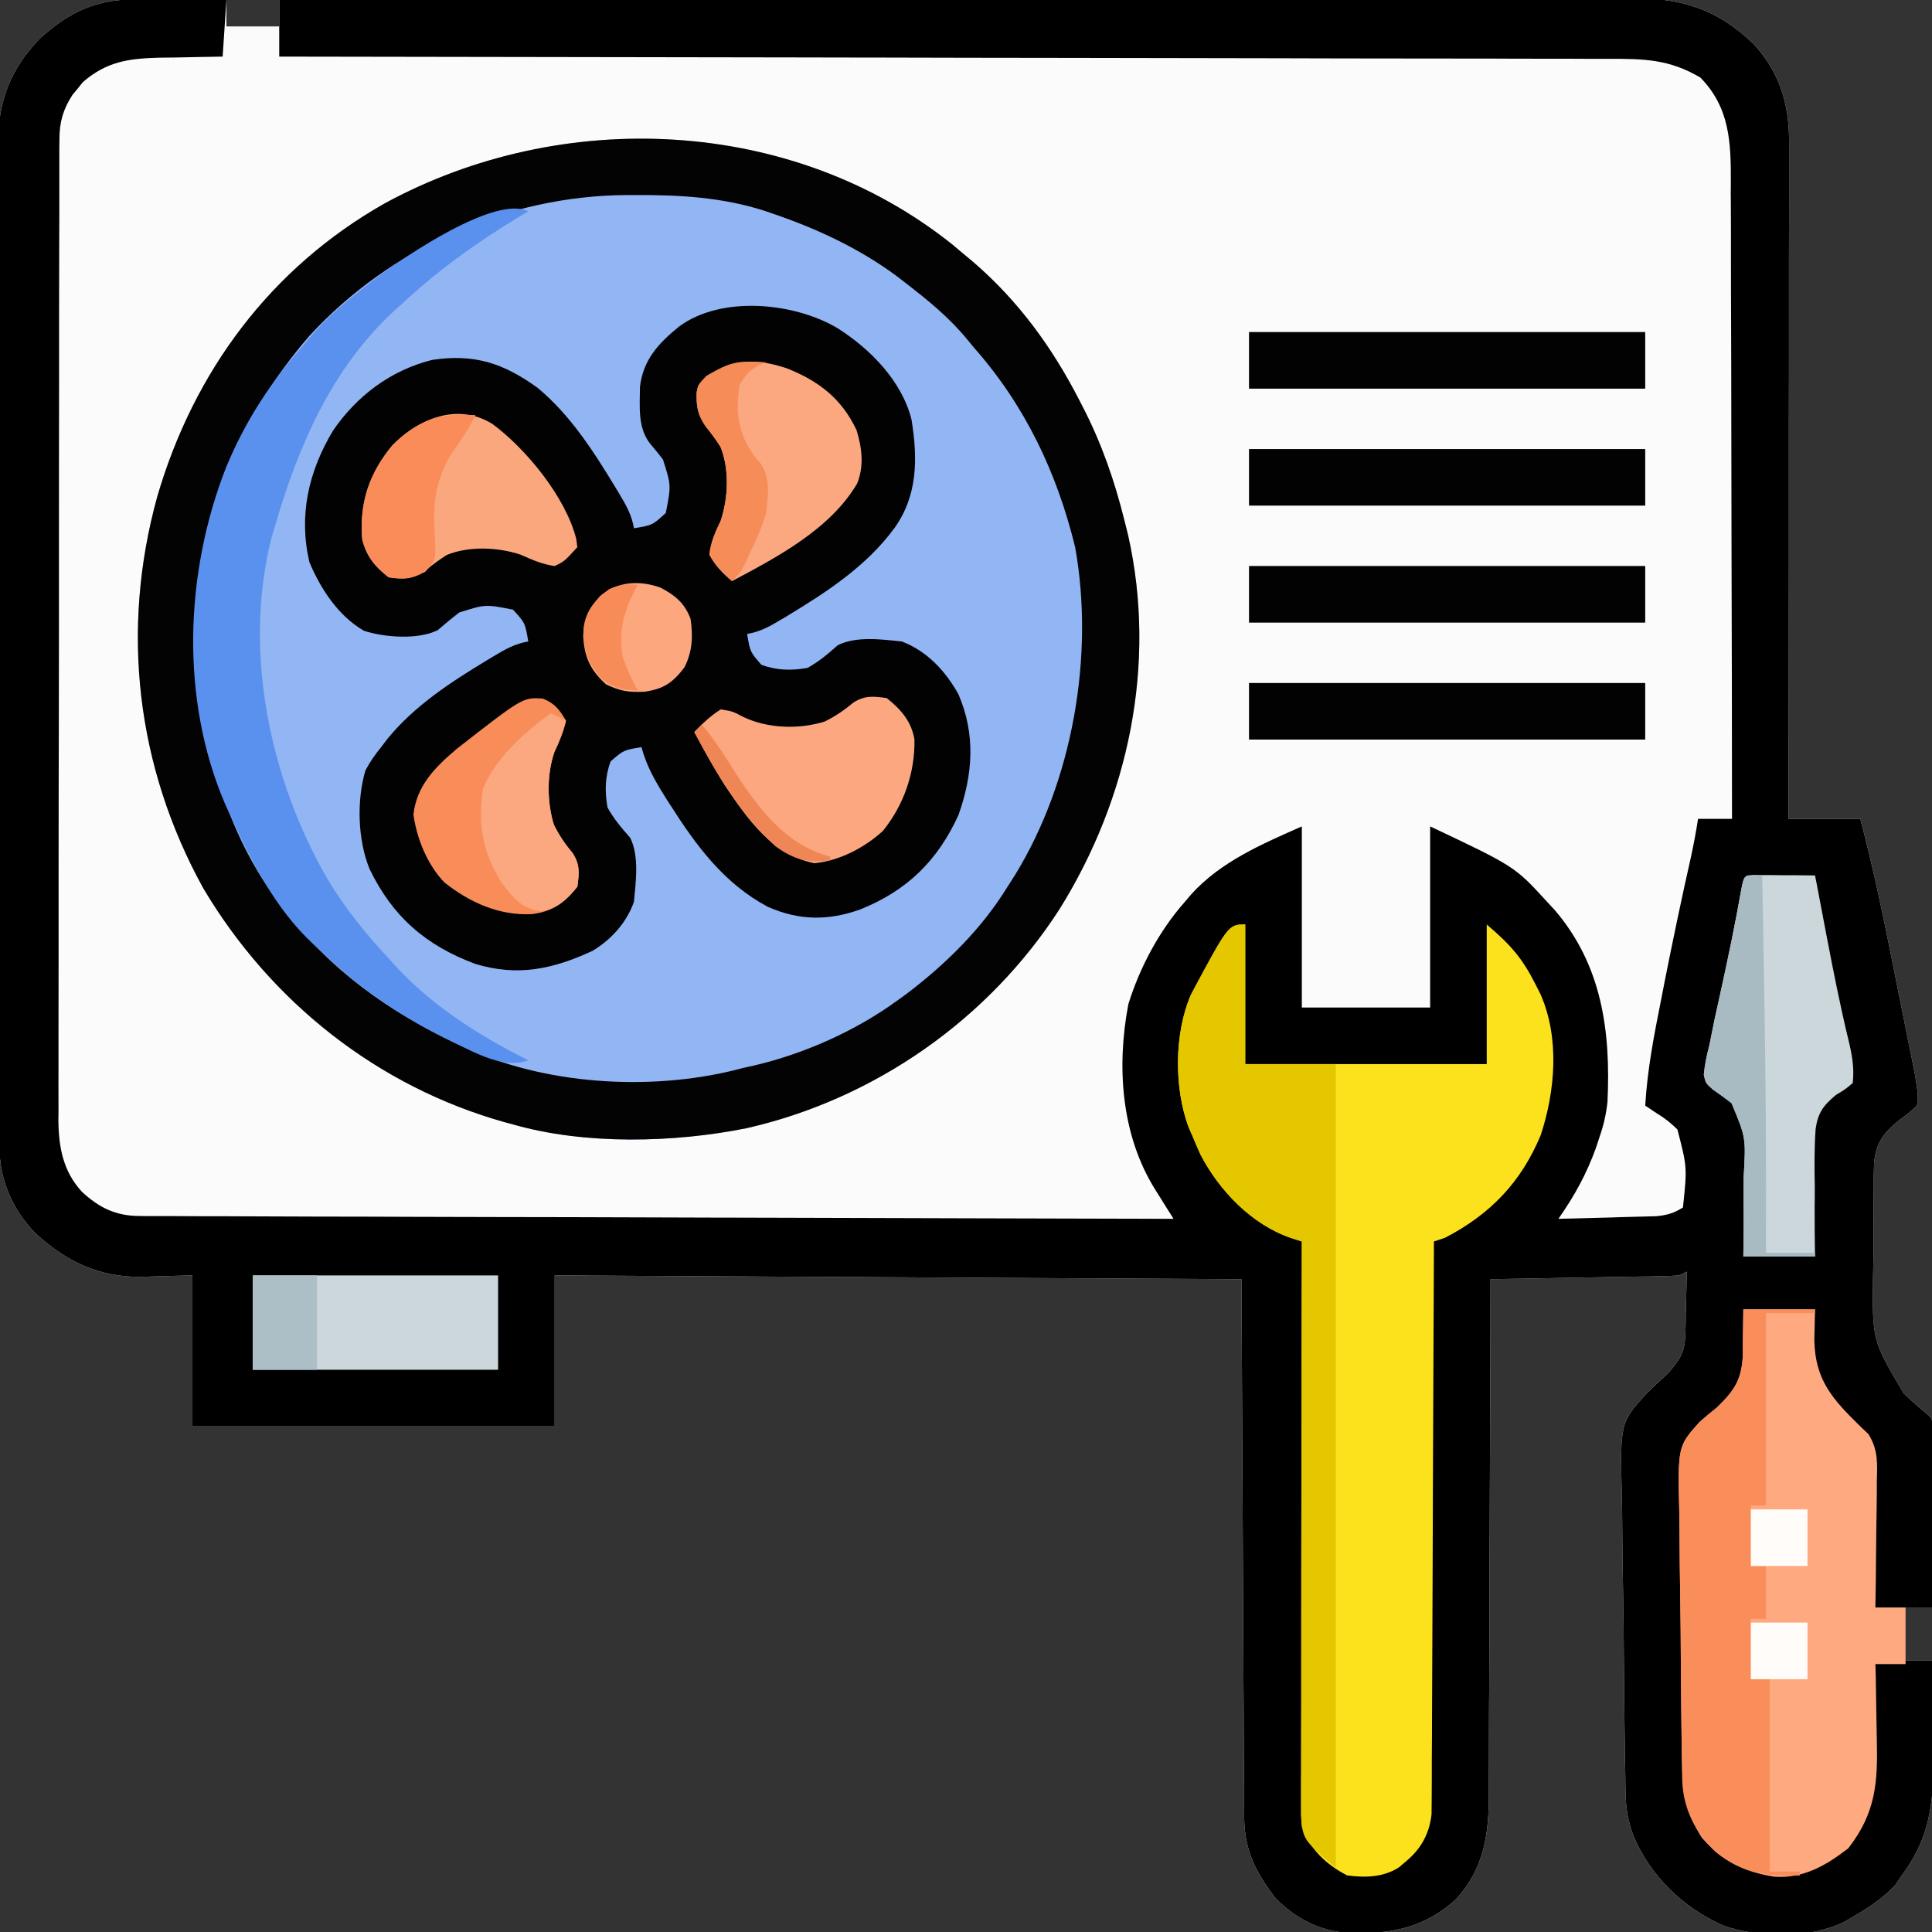 <?xml version="1.0" encoding="UTF-8"?>
<svg xmlns="http://www.w3.org/2000/svg" xmlns:xlink="http://www.w3.org/1999/xlink" width="64px" height="64px" viewBox="0 0 64 64" version="1.1">
  <rect x="0" y="0" width="64" height="64" fill="#333333" stroke="none"/>
  <g id="surface1">
    <path style=" stroke:none;fill-rule:nonzero;fill:rgb(98.431%,98.431%,98.824%);fill-opacity:1;" d="M 4.559 -0.023 C 4.684 -0.023 4.684 -0.023 4.816 -0.023 C 5.082 -0.023 5.352 -0.02 5.617 -0.016 C 5.801 -0.016 5.984 -0.012 6.164 -0.012 C 6.609 -0.008 7.055 -0.004 7.5 0 C 7.5 0.289 7.5 0.578 7.5 0.875 C 8.078 0.875 8.656 0.875 9.25 0.875 C 9.25 0.586 9.25 0.297 9.25 0 C 15.137 -0.012 21.023 -0.02 26.91 -0.027 C 27.605 -0.027 28.301 -0.027 28.996 -0.027 C 29.133 -0.027 29.273 -0.027 29.414 -0.027 C 31.656 -0.031 33.895 -0.035 36.137 -0.039 C 38.434 -0.043 40.73 -0.047 43.031 -0.047 C 44.449 -0.047 45.867 -0.051 47.285 -0.055 C 48.258 -0.055 49.23 -0.059 50.203 -0.059 C 50.766 -0.055 51.328 -0.059 51.887 -0.059 C 52.402 -0.062 52.918 -0.062 53.43 -0.059 C 53.617 -0.059 53.801 -0.062 53.988 -0.062 C 55.672 -0.074 56.863 0.277 58.086 1.453 C 58.953 2.387 59.27 3.449 59.266 4.699 C 59.266 4.84 59.266 4.84 59.266 4.988 C 59.266 5.309 59.266 5.633 59.266 5.953 C 59.266 6.184 59.266 6.414 59.266 6.645 C 59.266 7.27 59.262 7.895 59.262 8.52 C 59.262 9.176 59.262 9.828 59.262 10.48 C 59.262 11.719 59.262 12.957 59.258 14.195 C 59.258 15.605 59.258 17.016 59.258 18.426 C 59.254 21.324 59.254 24.227 59.25 27.125 C 60.035 27.125 60.816 27.125 61.625 27.125 C 62.066 28.797 62.414 30.484 62.75 32.18 C 62.844 32.652 62.941 33.125 63.035 33.598 C 63.098 33.902 63.156 34.203 63.215 34.504 C 63.258 34.715 63.258 34.715 63.305 34.934 C 63.328 35.062 63.355 35.195 63.383 35.328 C 63.406 35.445 63.426 35.559 63.449 35.676 C 63.547 36.312 63.547 36.312 63.5 36.625 C 63.234 36.875 63.234 36.875 62.887 37.125 C 62.371 37.566 62.16 37.836 62.082 38.512 C 62.07 38.801 62.066 39.09 62.07 39.379 C 62.07 39.535 62.066 39.691 62.066 39.848 C 62.062 40.176 62.062 40.504 62.066 40.828 C 62.07 41.324 62.059 41.816 62.047 42.312 C 62.023 44.41 62.023 44.41 63.066 46.16 C 63.328 46.414 63.59 46.645 63.875 46.875 C 64 47 64 47 64.016 47.254 C 64.016 47.418 64.016 47.418 64.016 47.59 C 64.016 47.715 64.016 47.84 64.016 47.969 C 64.012 48.102 64.012 48.238 64.012 48.379 C 64.012 48.52 64.012 48.656 64.012 48.801 C 64.012 49.242 64.008 49.688 64.008 50.133 C 64.008 50.434 64.008 50.734 64.008 51.035 C 64.004 51.773 64.004 52.512 64 53.25 C 63.711 53.25 63.422 53.25 63.125 53.25 C 63.125 53.828 63.125 54.406 63.125 55 C 63.414 55 63.703 55 64 55 C 64.012 55.707 64.02 56.414 64.027 57.121 C 64.031 57.359 64.035 57.602 64.039 57.84 C 64.066 59.5 64.027 60.746 63 62.125 C 62.93 62.227 62.859 62.332 62.789 62.438 C 62.371 62.887 61.906 63.191 61.375 63.5 C 61.285 63.551 61.195 63.605 61.102 63.66 C 59.926 64.234 58.336 64.203 57.109 63.797 C 55.754 63.203 54.645 62.133 54.086 60.754 C 53.938 60.316 53.859 59.926 53.852 59.461 C 53.848 59.355 53.848 59.25 53.844 59.141 C 53.844 59.023 53.84 58.906 53.84 58.789 C 53.836 58.602 53.836 58.602 53.832 58.414 C 53.812 57.277 53.801 56.145 53.793 55.008 C 53.789 54.246 53.781 53.484 53.766 52.723 C 53.75 51.984 53.742 51.246 53.738 50.508 C 53.738 50.227 53.734 49.945 53.727 49.664 C 53.664 47.133 53.664 47.133 54.539 46.168 C 54.77 45.938 55.008 45.719 55.25 45.5 C 55.641 45.051 55.812 44.812 55.828 44.211 C 55.832 44.09 55.836 43.969 55.84 43.844 C 55.84 43.715 55.844 43.59 55.844 43.461 C 55.848 43.332 55.852 43.203 55.855 43.07 C 55.863 42.758 55.871 42.441 55.875 42.125 C 55.793 42.168 55.711 42.207 55.625 42.25 C 55.426 42.266 55.223 42.273 55.023 42.277 C 54.898 42.277 54.773 42.281 54.645 42.285 C 54.441 42.285 54.441 42.285 54.234 42.289 C 54.094 42.293 53.957 42.293 53.812 42.297 C 53.371 42.305 52.926 42.312 52.484 42.32 C 52.184 42.324 51.883 42.332 51.586 42.336 C 50.848 42.352 50.113 42.363 49.375 42.375 C 49.375 42.516 49.375 42.516 49.375 42.664 C 49.371 44.973 49.363 47.285 49.352 49.594 C 49.348 50.715 49.344 51.832 49.34 52.949 C 49.34 53.922 49.336 54.898 49.332 55.871 C 49.328 56.387 49.324 56.902 49.324 57.418 C 49.324 57.906 49.324 58.391 49.32 58.875 C 49.32 59.055 49.32 59.23 49.32 59.41 C 49.324 60.762 49.164 61.914 48.211 62.934 C 47.184 63.859 46.098 64.07 44.75 64.039 C 43.758 63.984 42.945 63.586 42.25 62.875 C 41.602 62.031 41.219 61.285 41.215 60.203 C 41.215 60.047 41.211 59.887 41.211 59.727 C 41.211 59.551 41.211 59.379 41.211 59.207 C 41.207 59.02 41.207 58.832 41.207 58.645 C 41.203 58.148 41.199 57.648 41.199 57.148 C 41.199 56.684 41.195 56.215 41.191 55.746 C 41.184 54.379 41.18 53.008 41.172 51.641 C 41.156 48.582 41.141 45.523 41.125 42.375 C 29.863 42.312 29.863 42.312 18.375 42.25 C 18.375 43.898 18.375 45.551 18.375 47.25 C 14.414 47.25 10.453 47.25 6.375 47.25 C 6.375 45.602 6.375 43.949 6.375 42.25 C 5.527 42.27 5.527 42.27 4.676 42.297 C 3.289 42.312 2.195 41.793 1.18 40.859 C 0.426 40.086 -0.016 39.098 -0.016 38.02 C -0.016 37.898 -0.02 37.777 -0.02 37.652 C -0.02 37.516 -0.02 37.383 -0.02 37.246 C -0.02 37.102 -0.02 36.961 -0.02 36.812 C -0.02 36.336 -0.023 35.855 -0.023 35.379 C -0.023 35.035 -0.023 34.691 -0.023 34.348 C -0.027 33.32 -0.027 32.289 -0.031 31.262 C -0.031 30.773 -0.031 30.289 -0.031 29.805 C -0.035 28.191 -0.035 26.578 -0.035 24.965 C -0.035 24.547 -0.035 24.129 -0.035 23.711 C -0.035 23.605 -0.035 23.5 -0.035 23.395 C -0.039 21.711 -0.043 20.023 -0.047 18.34 C -0.051 16.609 -0.051 14.879 -0.051 13.148 C -0.051 12.18 -0.055 11.207 -0.059 10.238 C -0.059 9.41 -0.059 8.582 -0.059 7.754 C -0.059 7.332 -0.059 6.91 -0.062 6.492 C -0.062 6.031 -0.062 5.574 -0.062 5.117 C -0.062 4.984 -0.062 4.852 -0.066 4.715 C -0.055 3.324 0.355 2.277 1.32 1.277 C 2.301 0.383 3.207 -0.035 4.559 -0.023 Z M 4.559 -0.023 "></path>
    <path style=" stroke:none;fill-rule:nonzero;fill:rgb(0%,0%,0%);fill-opacity:1;" d="M 4.559 -0.023 C 4.684 -0.023 4.684 -0.023 4.816 -0.023 C 5.082 -0.023 5.352 -0.02 5.617 -0.016 C 5.801 -0.016 5.984 -0.012 6.164 -0.012 C 6.609 -0.008 7.055 -0.004 7.5 0 C 7.457 0.617 7.418 1.238 7.375 1.875 C 7.145 1.879 6.91 1.883 6.672 1.887 C 6.363 1.891 6.059 1.898 5.75 1.906 C 5.598 1.906 5.445 1.91 5.289 1.91 C 4.266 1.938 3.543 2.031 2.746 2.719 C 2.664 2.824 2.664 2.824 2.578 2.93 C 2.52 3 2.461 3.07 2.402 3.141 C 2.094 3.613 1.969 4.043 1.969 4.605 C 1.969 4.727 1.965 4.844 1.965 4.969 C 1.965 5.098 1.965 5.23 1.965 5.363 C 1.965 5.504 1.965 5.641 1.965 5.785 C 1.965 6.25 1.965 6.719 1.965 7.188 C 1.965 7.52 1.961 7.855 1.961 8.188 C 1.961 9.004 1.957 9.82 1.957 10.633 C 1.957 11.297 1.957 11.957 1.957 12.621 C 1.953 14.5 1.953 16.379 1.953 18.258 C 1.953 18.359 1.953 18.461 1.953 18.566 C 1.953 18.668 1.953 18.77 1.953 18.871 C 1.953 20.516 1.953 22.16 1.949 23.801 C 1.945 25.488 1.941 27.176 1.941 28.863 C 1.941 29.812 1.941 30.758 1.941 31.707 C 1.938 32.512 1.938 33.32 1.938 34.125 C 1.938 34.535 1.938 34.949 1.938 35.359 C 1.934 35.805 1.938 36.25 1.938 36.699 C 1.938 36.828 1.938 36.957 1.934 37.09 C 1.941 37.992 2.086 38.805 2.719 39.484 C 3.285 40.008 3.84 40.281 4.621 40.281 C 4.746 40.285 4.867 40.285 4.992 40.285 C 5.195 40.285 5.195 40.285 5.398 40.285 C 5.543 40.285 5.684 40.285 5.832 40.285 C 6.312 40.289 6.793 40.289 7.273 40.289 C 7.617 40.289 7.961 40.293 8.305 40.293 C 9.043 40.297 9.785 40.297 10.523 40.301 C 11.594 40.301 12.664 40.305 13.738 40.309 C 15.473 40.312 17.211 40.32 18.949 40.32 C 20.633 40.324 22.32 40.332 24.008 40.336 C 24.113 40.336 24.219 40.336 24.324 40.336 C 24.848 40.336 25.367 40.34 25.891 40.34 C 30.219 40.355 34.547 40.363 38.875 40.375 C 38.805 40.266 38.738 40.156 38.668 40.047 C 38.574 39.898 38.484 39.754 38.395 39.609 C 38.348 39.535 38.305 39.465 38.258 39.391 C 37.137 37.59 36.984 35.324 37.379 33.262 C 37.754 32.051 38.406 30.824 39.25 29.875 C 39.316 29.793 39.387 29.711 39.457 29.629 C 40.449 28.535 41.797 27.965 43.125 27.375 C 43.125 29.355 43.125 31.336 43.125 33.375 C 44.527 33.375 45.93 33.375 47.375 33.375 C 47.375 31.395 47.375 29.414 47.375 27.375 C 50.18 28.703 50.18 28.703 51.25 29.875 C 51.332 29.965 51.418 30.055 51.504 30.148 C 53.074 31.984 53.359 34.172 53.25 36.5 C 53.207 36.895 53.129 37.246 53 37.625 C 52.938 37.816 52.938 37.816 52.871 38.016 C 52.555 38.895 52.156 39.613 51.625 40.375 C 52.133 40.363 52.641 40.352 53.145 40.336 C 53.32 40.332 53.492 40.328 53.664 40.32 C 53.91 40.316 54.16 40.309 54.406 40.301 C 54.633 40.297 54.633 40.297 54.859 40.289 C 55.227 40.254 55.441 40.191 55.75 40 C 55.891 38.668 55.891 38.668 55.566 37.414 C 55.348 37.199 55.141 37.035 54.875 36.875 C 54.75 36.793 54.629 36.711 54.5 36.625 C 54.57 35.426 54.797 34.266 55.031 33.094 C 55.07 32.895 55.109 32.691 55.148 32.492 C 55.418 31.133 55.703 29.773 56.008 28.418 C 56.102 27.988 56.184 27.559 56.25 27.125 C 56.621 27.125 56.992 27.125 57.375 27.125 C 57.375 24.148 57.367 21.172 57.359 18.191 C 57.355 16.812 57.352 15.43 57.352 14.047 C 57.352 12.84 57.348 11.637 57.344 10.43 C 57.34 9.793 57.34 9.156 57.34 8.516 C 57.34 7.914 57.34 7.316 57.336 6.715 C 57.332 6.492 57.332 6.273 57.336 6.055 C 57.34 4.727 57.309 3.574 56.328 2.57 C 55.301 1.961 54.461 1.945 53.277 1.949 C 53.09 1.949 52.898 1.949 52.707 1.949 C 52.188 1.945 51.668 1.945 51.145 1.945 C 50.582 1.945 50.02 1.945 49.457 1.941 C 48.484 1.938 47.512 1.938 46.535 1.938 C 45.129 1.938 43.719 1.934 42.312 1.93 C 40.027 1.926 37.742 1.922 35.461 1.918 C 33.238 1.914 31.02 1.914 28.801 1.906 C 28.664 1.906 28.527 1.906 28.387 1.906 C 27.699 1.906 27.016 1.902 26.328 1.902 C 20.637 1.891 14.941 1.883 9.25 1.875 C 9.25 1.258 9.25 0.637 9.25 0 C 15.137 -0.012 21.023 -0.02 26.91 -0.027 C 27.605 -0.027 28.301 -0.027 28.996 -0.027 C 29.133 -0.027 29.273 -0.027 29.414 -0.027 C 31.656 -0.031 33.895 -0.035 36.137 -0.039 C 38.434 -0.043 40.73 -0.047 43.031 -0.047 C 44.449 -0.047 45.867 -0.051 47.285 -0.055 C 48.258 -0.055 49.23 -0.059 50.203 -0.059 C 50.766 -0.055 51.328 -0.059 51.887 -0.059 C 52.402 -0.062 52.918 -0.062 53.43 -0.059 C 53.617 -0.059 53.801 -0.062 53.988 -0.062 C 55.672 -0.074 56.863 0.277 58.086 1.453 C 58.953 2.387 59.27 3.449 59.266 4.699 C 59.266 4.84 59.266 4.84 59.266 4.988 C 59.266 5.309 59.266 5.633 59.266 5.953 C 59.266 6.184 59.266 6.414 59.266 6.645 C 59.266 7.27 59.262 7.895 59.262 8.52 C 59.262 9.176 59.262 9.828 59.262 10.48 C 59.262 11.719 59.262 12.957 59.258 14.195 C 59.258 15.605 59.258 17.016 59.258 18.426 C 59.254 21.324 59.254 24.227 59.25 27.125 C 60.035 27.125 60.816 27.125 61.625 27.125 C 62.066 28.797 62.414 30.484 62.75 32.18 C 62.844 32.652 62.941 33.125 63.035 33.598 C 63.098 33.902 63.156 34.203 63.215 34.504 C 63.258 34.715 63.258 34.715 63.305 34.934 C 63.328 35.062 63.355 35.195 63.383 35.328 C 63.406 35.445 63.426 35.559 63.449 35.676 C 63.547 36.312 63.547 36.312 63.5 36.625 C 63.234 36.875 63.234 36.875 62.887 37.125 C 62.371 37.566 62.16 37.836 62.082 38.512 C 62.07 38.801 62.066 39.09 62.07 39.379 C 62.07 39.535 62.066 39.691 62.066 39.848 C 62.062 40.176 62.062 40.504 62.066 40.828 C 62.07 41.324 62.059 41.816 62.047 42.312 C 62.023 44.41 62.023 44.41 63.066 46.16 C 63.328 46.414 63.59 46.645 63.875 46.875 C 64 47 64 47 64.016 47.254 C 64.016 47.418 64.016 47.418 64.016 47.59 C 64.016 47.715 64.016 47.84 64.016 47.969 C 64.012 48.102 64.012 48.238 64.012 48.379 C 64.012 48.52 64.012 48.656 64.012 48.801 C 64.012 49.242 64.008 49.688 64.008 50.133 C 64.008 50.434 64.008 50.734 64.008 51.035 C 64.004 51.773 64.004 52.512 64 53.25 C 63.711 53.25 63.422 53.25 63.125 53.25 C 63.125 53.828 63.125 54.406 63.125 55 C 63.414 55 63.703 55 64 55 C 64.012 55.707 64.02 56.414 64.027 57.121 C 64.031 57.359 64.035 57.602 64.039 57.84 C 64.066 59.5 64.027 60.746 63 62.125 C 62.93 62.227 62.859 62.332 62.789 62.438 C 62.371 62.887 61.906 63.191 61.375 63.5 C 61.285 63.551 61.195 63.605 61.102 63.66 C 59.926 64.234 58.336 64.203 57.109 63.797 C 55.754 63.203 54.645 62.133 54.086 60.754 C 53.938 60.316 53.859 59.926 53.852 59.461 C 53.848 59.355 53.848 59.25 53.844 59.141 C 53.844 59.023 53.84 58.906 53.84 58.789 C 53.836 58.602 53.836 58.602 53.832 58.414 C 53.812 57.277 53.801 56.145 53.793 55.008 C 53.789 54.246 53.781 53.484 53.766 52.723 C 53.75 51.984 53.742 51.246 53.738 50.508 C 53.738 50.227 53.734 49.945 53.727 49.664 C 53.664 47.133 53.664 47.133 54.539 46.168 C 54.77 45.938 55.008 45.719 55.25 45.5 C 55.641 45.051 55.812 44.812 55.828 44.211 C 55.832 44.09 55.836 43.969 55.84 43.844 C 55.84 43.715 55.844 43.59 55.844 43.461 C 55.848 43.332 55.852 43.203 55.855 43.07 C 55.863 42.758 55.871 42.441 55.875 42.125 C 55.793 42.168 55.711 42.207 55.625 42.25 C 55.426 42.266 55.223 42.273 55.023 42.277 C 54.898 42.277 54.773 42.281 54.645 42.285 C 54.441 42.285 54.441 42.285 54.234 42.289 C 54.094 42.293 53.957 42.293 53.812 42.297 C 53.371 42.305 52.926 42.312 52.484 42.32 C 52.184 42.324 51.883 42.332 51.586 42.336 C 50.848 42.352 50.113 42.363 49.375 42.375 C 49.375 42.516 49.375 42.516 49.375 42.664 C 49.371 44.973 49.363 47.285 49.352 49.594 C 49.348 50.715 49.344 51.832 49.34 52.949 C 49.34 53.922 49.336 54.898 49.332 55.871 C 49.328 56.387 49.324 56.902 49.324 57.418 C 49.324 57.906 49.324 58.391 49.32 58.875 C 49.32 59.055 49.32 59.23 49.32 59.41 C 49.324 60.762 49.164 61.914 48.211 62.934 C 47.184 63.859 46.098 64.07 44.75 64.039 C 43.758 63.984 42.945 63.586 42.25 62.875 C 41.602 62.031 41.219 61.285 41.215 60.203 C 41.215 60.047 41.211 59.887 41.211 59.727 C 41.211 59.551 41.211 59.379 41.211 59.207 C 41.207 59.02 41.207 58.832 41.207 58.645 C 41.203 58.148 41.199 57.648 41.199 57.148 C 41.199 56.684 41.195 56.215 41.191 55.746 C 41.184 54.379 41.18 53.008 41.172 51.641 C 41.156 48.582 41.141 45.523 41.125 42.375 C 29.863 42.312 29.863 42.312 18.375 42.25 C 18.375 43.898 18.375 45.551 18.375 47.25 C 14.414 47.25 10.453 47.25 6.375 47.25 C 6.375 45.602 6.375 43.949 6.375 42.25 C 5.527 42.27 5.527 42.27 4.676 42.297 C 3.289 42.312 2.195 41.793 1.18 40.859 C 0.426 40.086 -0.016 39.098 -0.016 38.02 C -0.016 37.898 -0.02 37.777 -0.02 37.652 C -0.02 37.516 -0.02 37.383 -0.02 37.246 C -0.02 37.102 -0.02 36.961 -0.02 36.812 C -0.02 36.336 -0.023 35.855 -0.023 35.379 C -0.023 35.035 -0.023 34.691 -0.023 34.348 C -0.027 33.32 -0.027 32.289 -0.031 31.262 C -0.031 30.773 -0.031 30.289 -0.031 29.805 C -0.035 28.191 -0.035 26.578 -0.035 24.965 C -0.035 24.547 -0.035 24.129 -0.035 23.711 C -0.035 23.605 -0.035 23.5 -0.035 23.395 C -0.039 21.711 -0.043 20.023 -0.047 18.34 C -0.051 16.609 -0.051 14.879 -0.051 13.148 C -0.051 12.18 -0.055 11.207 -0.059 10.238 C -0.059 9.41 -0.059 8.582 -0.059 7.754 C -0.059 7.332 -0.059 6.91 -0.062 6.492 C -0.062 6.031 -0.062 5.574 -0.062 5.117 C -0.062 4.984 -0.062 4.852 -0.066 4.715 C -0.055 3.324 0.355 2.277 1.32 1.277 C 2.301 0.383 3.207 -0.035 4.559 -0.023 Z M 4.559 -0.023 "></path>
    <path style=" stroke:none;fill-rule:nonzero;fill:rgb(57.255%,70.98%,95.686%);fill-opacity:1;" d="M 31.531 8.086 C 31.645 8.18 31.758 8.277 31.875 8.375 C 32 8.48 32.125 8.582 32.25 8.688 C 33.738 9.973 34.855 11.508 35.75 13.25 C 35.789 13.324 35.828 13.398 35.867 13.477 C 36.492 14.688 36.922 15.926 37.25 17.25 C 37.309 17.488 37.309 17.488 37.371 17.734 C 38.328 21.996 37.387 26.441 35.105 30.105 C 32.754 33.762 28.984 36.402 24.742 37.371 C 22.32 37.859 19.379 37.93 17 37.25 C 16.914 37.227 16.828 37.203 16.738 37.18 C 12.504 35.996 8.965 33.184 6.73 29.418 C 4.52 25.402 3.984 20.879 5.211 16.445 C 6.422 12.305 8.965 8.875 12.75 6.734 C 18.613 3.547 26.223 3.855 31.531 8.086 Z M 31.531 8.086 "></path>
    <path style=" stroke:none;fill-rule:nonzero;fill:rgb(0.784%,0.784%,1.176%);fill-opacity:1;" d="M 27.75 10.875 C 28.832 11.562 29.875 12.621 30.195 13.898 C 30.402 15.184 30.406 16.41 29.625 17.5 C 28.703 18.746 27.434 19.582 26.125 20.375 C 26.008 20.449 26.008 20.449 25.883 20.52 C 25.516 20.742 25.18 20.93 24.75 21 C 24.848 21.594 24.848 21.594 25.223 22.023 C 25.734 22.211 26.219 22.219 26.75 22.125 C 27.125 21.918 27.43 21.66 27.75 21.375 C 28.363 21.066 29.203 21.18 29.875 21.25 C 30.707 21.566 31.324 22.23 31.75 23 C 32.324 24.328 32.23 25.652 31.75 27 C 31.059 28.516 30.043 29.504 28.5 30.125 C 27.43 30.508 26.469 30.496 25.434 30.039 C 23.984 29.266 23.066 28.02 22.203 26.664 C 22.137 26.562 22.07 26.461 22.004 26.352 C 21.68 25.832 21.41 25.352 21.25 24.75 C 20.656 24.848 20.656 24.848 20.227 25.223 C 20.039 25.734 20.031 26.219 20.125 26.75 C 20.332 27.125 20.59 27.43 20.875 27.75 C 21.18 28.359 21.062 29.207 21 29.875 C 20.758 30.562 20.25 31.125 19.625 31.5 C 18.324 32.102 17.152 32.359 15.742 31.93 C 14.098 31.316 13 30.359 12.242 28.785 C 11.852 27.832 11.809 26.52 12.105 25.523 C 12.254 25.238 12.422 25 12.625 24.75 C 12.695 24.66 12.766 24.566 12.836 24.473 C 13.738 23.371 14.922 22.605 16.125 21.875 C 16.203 21.828 16.285 21.777 16.367 21.73 C 16.734 21.508 17.07 21.32 17.5 21.25 C 17.395 20.633 17.395 20.633 16.992 20.195 C 16.078 20.016 16.078 20.016 15.215 20.289 C 14.969 20.477 14.734 20.672 14.5 20.875 C 13.855 21.199 12.734 21.117 12.055 20.895 C 11.203 20.398 10.629 19.52 10.25 18.625 C 9.887 17.074 10.219 15.621 11.031 14.266 C 11.82 13.113 12.941 12.266 14.316 11.922 C 15.711 11.715 16.664 12.023 17.805 12.844 C 18.891 13.746 19.648 14.93 20.375 16.125 C 20.422 16.203 20.473 16.285 20.52 16.367 C 20.742 16.734 20.93 17.07 21 17.5 C 21.617 17.395 21.617 17.395 22.055 16.992 C 22.234 16.078 22.234 16.078 21.961 15.219 C 21.828 15.047 21.691 14.879 21.551 14.715 C 21.117 14.184 21.195 13.477 21.199 12.824 C 21.301 11.922 21.809 11.375 22.492 10.82 C 23.898 9.773 26.328 10.023 27.75 10.875 Z M 27.75 10.875 "></path>
    <path style=" stroke:none;fill-rule:nonzero;fill:rgb(1.176%,1.176%,1.569%);fill-opacity:1;" d="M 31.531 8.086 C 31.645 8.18 31.758 8.277 31.875 8.375 C 32 8.48 32.125 8.582 32.25 8.688 C 33.738 9.973 34.855 11.508 35.75 13.25 C 35.789 13.324 35.828 13.398 35.867 13.477 C 36.492 14.688 36.922 15.926 37.25 17.25 C 37.309 17.488 37.309 17.488 37.371 17.734 C 38.328 21.996 37.387 26.441 35.105 30.105 C 32.754 33.762 28.984 36.402 24.742 37.371 C 22.32 37.859 19.379 37.93 17 37.25 C 16.914 37.227 16.828 37.203 16.738 37.18 C 12.504 35.996 8.965 33.184 6.73 29.418 C 4.52 25.402 3.984 20.879 5.211 16.445 C 6.422 12.305 8.965 8.875 12.75 6.734 C 18.613 3.547 26.223 3.855 31.531 8.086 Z M 10.25 11.125 C 7.832 13.938 6.445 17.219 6.469 20.945 C 6.469 21.102 6.469 21.258 6.465 21.418 C 6.469 22.312 6.535 23.133 6.75 24 C 6.781 24.156 6.816 24.312 6.848 24.477 C 7.281 26.352 7.977 28.188 9.125 29.75 C 9.234 29.902 9.234 29.902 9.348 30.059 C 10.945 32.145 12.883 33.531 15.25 34.625 C 15.359 34.676 15.465 34.727 15.574 34.781 C 18.289 35.98 21.793 36.145 24.625 35.375 C 24.734 35.352 24.848 35.328 24.961 35.301 C 26.641 34.91 28.359 34.145 29.75 33.125 C 29.852 33.051 29.953 32.977 30.059 32.902 C 31.352 31.914 32.52 30.766 33.375 29.375 C 33.457 29.246 33.539 29.117 33.625 28.984 C 35.535 25.875 36.258 21.715 35.617 18.133 C 35.012 15.648 33.949 13.418 32.25 11.5 C 32.18 11.41 32.105 11.324 32.031 11.234 C 31.438 10.512 30.738 9.945 30 9.375 C 29.902 9.301 29.805 9.223 29.703 9.145 C 28.461 8.227 27.059 7.574 25.602 7.078 C 25.516 7.047 25.43 7.02 25.34 6.988 C 23.93 6.531 22.488 6.453 21.016 6.461 C 20.934 6.461 20.852 6.461 20.766 6.461 C 16.809 6.484 12.949 8.195 10.25 11.125 Z M 10.25 11.125 "></path>
    <path style=" stroke:none;fill-rule:nonzero;fill:rgb(98.824%,88.627%,10.98%);fill-opacity:1;" d="M 41.25 30.625 C 41.25 32.152 41.25 33.676 41.25 35.25 C 43.891 35.25 46.531 35.25 49.25 35.25 C 49.25 33.723 49.25 32.199 49.25 30.625 C 50.051 31.309 50.422 31.73 50.875 32.625 C 50.926 32.727 50.98 32.828 51.031 32.934 C 51.668 34.383 51.523 36.129 51.039 37.602 C 50.387 39.168 49.367 40.223 47.875 41 C 47.688 41.062 47.688 41.062 47.5 41.125 C 47.5 41.223 47.5 41.324 47.5 41.426 C 47.492 43.84 47.48 46.25 47.469 48.664 C 47.465 49.832 47.461 51 47.457 52.164 C 47.453 53.184 47.449 54.199 47.445 55.219 C 47.441 55.754 47.438 56.293 47.438 56.832 C 47.438 57.34 47.434 57.848 47.43 58.355 C 47.43 58.539 47.43 58.727 47.43 58.91 C 47.43 59.164 47.426 59.422 47.426 59.676 C 47.426 59.816 47.422 59.957 47.422 60.105 C 47.344 60.758 47.074 61.246 46.57 61.664 C 46.5 61.727 46.426 61.785 46.352 61.852 C 45.844 62.188 45.219 62.207 44.625 62.125 C 43.938 61.773 43.371 61.242 43.125 60.5 C 43.113 60.238 43.109 59.98 43.109 59.719 C 43.109 59.555 43.109 59.391 43.109 59.223 C 43.109 59.043 43.109 58.859 43.109 58.68 C 43.109 58.488 43.109 58.297 43.109 58.105 C 43.109 57.586 43.113 57.07 43.113 56.551 C 43.113 56.008 43.113 55.465 43.113 54.922 C 43.113 53.898 43.113 52.871 43.117 51.844 C 43.117 50.676 43.117 49.508 43.117 48.336 C 43.121 45.934 43.121 43.527 43.125 41.125 C 43.008 41.086 42.891 41.051 42.77 41.012 C 41.465 40.562 40.406 39.461 39.773 38.258 C 39.68 38.047 39.586 37.836 39.5 37.625 C 39.461 37.535 39.422 37.445 39.379 37.352 C 38.887 36.039 38.895 34.223 39.457 32.938 C 40.695 30.625 40.695 30.625 41.25 30.625 Z M 41.25 30.625 "></path>
    <path style=" stroke:none;fill-rule:nonzero;fill:rgb(99.608%,66.275%,50.196%);fill-opacity:1;" d="M 57.75 43.375 C 58.535 43.375 59.316 43.375 60.125 43.375 C 60.117 43.711 60.109 44.051 60.102 44.398 C 60.129 45.727 60.715 46.359 61.625 47.25 C 61.715 47.336 61.801 47.418 61.895 47.508 C 62.227 48.039 62.188 48.496 62.172 49.113 C 62.172 49.23 62.172 49.348 62.172 49.469 C 62.168 49.848 62.164 50.223 62.156 50.602 C 62.152 50.859 62.152 51.113 62.148 51.371 C 62.145 51.996 62.137 52.625 62.125 53.25 C 62.453 53.25 62.785 53.25 63.125 53.25 C 63.125 53.867 63.125 54.488 63.125 55.125 C 62.797 55.125 62.465 55.125 62.125 55.125 C 62.129 55.254 62.133 55.383 62.137 55.52 C 62.145 56.004 62.152 56.492 62.16 56.98 C 62.164 57.188 62.168 57.398 62.172 57.609 C 62.207 59.047 62.141 60.051 61.227 61.227 C 60.488 61.801 59.734 62.234 58.777 62.168 C 57.777 62.012 57.051 61.645 56.375 60.875 C 55.867 60.074 55.73 59.352 55.719 58.41 C 55.715 58.297 55.715 58.188 55.711 58.074 C 55.695 57.043 55.688 56.016 55.68 54.988 C 55.676 54.297 55.672 53.605 55.66 52.914 C 55.648 52.246 55.641 51.578 55.637 50.91 C 55.637 50.656 55.633 50.402 55.629 50.148 C 55.578 47.914 55.578 47.914 56.293 47.113 C 56.48 46.945 56.676 46.781 56.875 46.625 C 57.461 46.059 57.707 45.688 57.734 44.859 C 57.734 44.742 57.734 44.629 57.734 44.508 C 57.738 44.133 57.746 43.762 57.75 43.375 Z M 57.75 43.375 "></path>
    <path style=" stroke:none;fill-rule:nonzero;fill:rgb(35.294%,56.471%,93.333%);fill-opacity:1;" d="M 17.5 7 C 17.398 7.062 17.297 7.121 17.191 7.184 C 15.77 8.047 14.465 8.98 13.25 10.125 C 13.176 10.191 13.102 10.258 13.027 10.324 C 10.992 12.215 9.887 14.766 9.125 17.375 C 9.059 17.602 9.059 17.602 8.988 17.832 C 8.047 21.598 8.938 25.812 10.852 29.125 C 11.43 30.086 12.113 30.93 12.875 31.75 C 13.023 31.914 13.023 31.914 13.18 32.086 C 14.418 33.391 15.898 34.32 17.5 35.125 C 16.668 35.418 15.758 34.875 15.004 34.523 C 13.34 33.723 11.953 32.781 10.625 31.5 C 10.5 31.387 10.5 31.387 10.375 31.273 C 9.117 30.105 8.332 28.539 7.625 27 C 7.574 26.891 7.523 26.777 7.469 26.664 C 5.957 23.16 6.121 18.961 7.496 15.465 C 8.113 13.98 8.934 12.703 10 11.5 C 10.07 11.41 10.145 11.324 10.219 11.234 C 10.812 10.512 11.512 9.945 12.25 9.375 C 12.348 9.301 12.445 9.223 12.547 9.145 C 13.422 8.496 16.41 6.453 17.5 7 Z M 17.5 7 "></path>
    <path style=" stroke:none;fill-rule:nonzero;fill:rgb(89.804%,78.039%,0%);fill-opacity:1;" d="M 41.25 30.625 C 41.25 32.152 41.25 33.676 41.25 35.25 C 42.238 35.25 43.23 35.25 44.25 35.25 C 44.25 44.035 44.25 52.824 44.25 61.875 C 43.16 60.941 43.16 60.941 43.094 60.121 C 43.094 59.906 43.094 59.906 43.094 59.688 C 43.094 59.527 43.094 59.363 43.094 59.191 C 43.094 59.012 43.094 58.832 43.098 58.652 C 43.098 58.461 43.098 58.27 43.098 58.078 C 43.098 57.559 43.098 57.043 43.102 56.523 C 43.102 55.984 43.102 55.441 43.102 54.898 C 43.102 53.875 43.105 52.852 43.105 51.824 C 43.109 50.66 43.109 49.492 43.113 48.324 C 43.113 45.926 43.121 43.523 43.125 41.125 C 43.008 41.086 42.891 41.051 42.77 41.012 C 41.465 40.562 40.406 39.461 39.773 38.258 C 39.68 38.047 39.586 37.836 39.5 37.625 C 39.461 37.535 39.422 37.445 39.379 37.352 C 38.887 36.039 38.895 34.223 39.457 32.938 C 40.695 30.625 40.695 30.625 41.25 30.625 Z M 41.25 30.625 "></path>
    <path style=" stroke:none;fill-rule:nonzero;fill:rgb(98.039%,55.686%,35.294%);fill-opacity:1;" d="M 57.75 43.375 C 58.535 43.375 59.316 43.375 60.125 43.375 C 60.125 43.418 60.125 43.457 60.125 43.5 C 59.59 43.5 59.051 43.5 58.5 43.5 C 58.5 45.605 58.5 47.707 58.5 49.875 C 58.336 49.875 58.172 49.875 58 49.875 C 58 50.535 58 51.195 58 51.875 C 58.164 51.875 58.328 51.875 58.5 51.875 C 58.5 52.453 58.5 53.031 58.5 53.625 C 58.336 53.625 58.172 53.625 58 53.625 C 58 54.285 58 54.945 58 55.625 C 58.207 55.625 58.414 55.625 58.625 55.625 C 58.625 57.73 58.625 59.832 58.625 62 C 58.953 62 59.285 62 59.625 62 C 59.625 62.043 59.625 62.082 59.625 62.125 C 58.539 62.176 57.699 62.051 56.836 61.352 C 56.172 60.727 55.77 59.938 55.727 59.023 C 55.723 58.816 55.719 58.613 55.719 58.41 C 55.715 58.297 55.715 58.188 55.711 58.074 C 55.695 57.043 55.688 56.016 55.68 54.988 C 55.676 54.297 55.672 53.605 55.66 52.914 C 55.648 52.246 55.641 51.578 55.637 50.91 C 55.637 50.656 55.633 50.402 55.629 50.148 C 55.578 47.914 55.578 47.914 56.293 47.113 C 56.48 46.945 56.676 46.781 56.875 46.625 C 57.461 46.059 57.707 45.688 57.734 44.859 C 57.734 44.742 57.734 44.629 57.734 44.508 C 57.738 44.133 57.746 43.762 57.75 43.375 Z M 57.75 43.375 "></path>
    <path style=" stroke:none;fill-rule:nonzero;fill:rgb(79.608%,84.314%,85.882%);fill-opacity:1;" d="M 58.098 28.984 C 58.188 28.988 58.281 28.988 58.379 28.988 C 58.48 28.988 58.582 28.988 58.688 28.988 C 58.793 28.988 58.898 28.992 59.008 28.992 C 59.113 28.992 59.223 28.992 59.332 28.992 C 59.598 28.996 59.859 28.996 60.125 29 C 60.145 29.105 60.164 29.211 60.188 29.32 C 60.281 29.812 60.375 30.305 60.469 30.797 C 60.484 30.887 60.504 30.973 60.52 31.066 C 60.738 32.199 60.961 33.332 61.234 34.457 C 61.352 34.941 61.43 35.375 61.375 35.875 C 61.133 36.082 61.133 36.082 60.82 36.27 C 60.402 36.617 60.219 36.867 60.145 37.398 C 60.098 38.039 60.105 38.676 60.117 39.312 C 60.117 39.535 60.117 39.762 60.113 39.984 C 60.109 40.531 60.117 41.078 60.125 41.625 C 59.34 41.625 58.559 41.625 57.75 41.625 C 57.754 41.293 57.758 40.961 57.762 40.621 C 57.762 40.297 57.762 39.973 57.758 39.652 C 57.758 39.426 57.758 39.203 57.762 38.98 C 57.836 37.684 57.836 37.684 57.359 36.543 C 57.156 36.387 56.949 36.234 56.738 36.09 C 56.5 35.875 56.5 35.875 56.441 35.602 C 56.473 35.262 56.539 34.953 56.625 34.625 C 56.68 34.352 56.734 34.082 56.789 33.809 C 56.852 33.512 56.918 33.219 56.984 32.922 C 57.238 31.77 57.48 30.617 57.684 29.453 C 57.773 29.008 57.773 29.008 58.098 28.984 Z M 58.098 28.984 "></path>
    <path style=" stroke:none;fill-rule:nonzero;fill:rgb(98.431%,65.49%,49.412%);fill-opacity:1;" d="M 16.305 14.039 C 17.426 14.863 18.746 16.477 19.09 17.859 C 19.105 17.992 19.105 17.992 19.125 18.125 C 18.699 18.594 18.699 18.594 18.375 18.75 C 17.969 18.695 17.621 18.543 17.25 18.375 C 16.5 18.125 15.539 18.082 14.801 18.383 C 14.562 18.535 14.344 18.695 14.125 18.875 C 13.656 19.188 13.43 19.191 12.875 19.125 C 12.418 18.77 12.145 18.434 12 17.875 C 11.898 16.668 12.227 15.676 13.004 14.746 C 13.887 13.859 15.152 13.336 16.305 14.039 Z M 16.305 14.039 "></path>
    <path style=" stroke:none;fill-rule:nonzero;fill:rgb(98.431%,65.49%,49.804%);fill-opacity:1;" d="M 26.07 12.203 C 27.129 12.625 27.883 13.207 28.375 14.25 C 28.555 14.852 28.629 15.426 28.395 16.016 C 27.508 17.527 25.75 18.453 24.25 19.25 C 23.941 18.988 23.691 18.734 23.5 18.375 C 23.543 17.961 23.695 17.625 23.875 17.25 C 24.125 16.5 24.168 15.539 23.867 14.801 C 23.715 14.562 23.555 14.344 23.375 14.125 C 23.105 13.723 23.066 13.473 23.078 12.992 C 23.125 12.75 23.125 12.75 23.406 12.453 C 24.34 11.902 25.027 11.855 26.07 12.203 Z M 26.07 12.203 "></path>
    <path style=" stroke:none;fill-rule:nonzero;fill:rgb(79.608%,84.314%,85.882%);fill-opacity:1;" d="M 8.375 42.25 C 11.055 42.25 13.738 42.25 16.5 42.25 C 16.5 43.281 16.5 44.312 16.5 45.375 C 13.82 45.375 11.137 45.375 8.375 45.375 C 8.375 44.344 8.375 43.312 8.375 42.25 Z M 8.375 42.25 "></path>
    <path style=" stroke:none;fill-rule:nonzero;fill:rgb(97.647%,55.294%,34.902%);fill-opacity:1;" d="M 17.984 23.141 C 18.383 23.305 18.535 23.508 18.75 23.875 C 18.672 24.254 18.531 24.559 18.367 24.906 C 18.113 25.648 18.117 26.57 18.348 27.32 C 18.523 27.672 18.715 27.957 18.969 28.258 C 19.219 28.645 19.188 28.926 19.125 29.375 C 18.707 29.91 18.305 30.195 17.629 30.281 C 16.543 30.34 15.562 29.898 14.719 29.23 C 14.156 28.641 13.809 27.789 13.695 26.984 C 13.805 26.02 14.414 25.414 15.133 24.805 C 17.32 23.098 17.32 23.098 17.984 23.141 Z M 17.984 23.141 "></path>
    <path style=" stroke:none;fill-rule:nonzero;fill:rgb(98.824%,65.49%,49.804%);fill-opacity:1;" d="M 29.375 23.125 C 29.844 23.5 30.191 23.895 30.293 24.496 C 30.312 25.598 29.941 26.668 29.246 27.527 C 28.641 28.078 27.805 28.52 26.977 28.594 C 25.578 28.32 24.758 27.121 24 26 C 23.641 25.43 23.316 24.844 23 24.25 C 23.273 23.965 23.539 23.711 23.875 23.5 C 24.266 23.562 24.266 23.562 24.625 23.75 C 25.438 24.137 26.457 24.168 27.32 23.902 C 27.672 23.727 27.957 23.535 28.258 23.281 C 28.645 23.031 28.926 23.062 29.375 23.125 Z M 29.375 23.125 "></path>
    <path style=" stroke:none;fill-rule:nonzero;fill:rgb(0.784%,0.784%,0.784%);fill-opacity:1;" d="M 41.375 22.625 C 45.707 22.625 50.039 22.625 54.5 22.625 C 54.5 23.242 54.5 23.863 54.5 24.5 C 50.168 24.5 45.836 24.5 41.375 24.5 C 41.375 23.883 41.375 23.262 41.375 22.625 Z M 41.375 22.625 "></path>
    <path style=" stroke:none;fill-rule:nonzero;fill:rgb(0.784%,0.784%,0.784%);fill-opacity:1;" d="M 41.375 18.75 C 45.707 18.75 50.039 18.75 54.5 18.75 C 54.5 19.367 54.5 19.988 54.5 20.625 C 50.168 20.625 45.836 20.625 41.375 20.625 C 41.375 20.008 41.375 19.387 41.375 18.75 Z M 41.375 18.75 "></path>
    <path style=" stroke:none;fill-rule:nonzero;fill:rgb(0.784%,0.784%,0.784%);fill-opacity:1;" d="M 41.375 14.875 C 45.707 14.875 50.039 14.875 54.5 14.875 C 54.5 15.492 54.5 16.113 54.5 16.75 C 50.168 16.75 45.836 16.75 41.375 16.75 C 41.375 16.133 41.375 15.512 41.375 14.875 Z M 41.375 14.875 "></path>
    <path style=" stroke:none;fill-rule:nonzero;fill:rgb(0.784%,0.784%,0.784%);fill-opacity:1;" d="M 41.375 11 C 45.707 11 50.039 11 54.5 11 C 54.5 11.617 54.5 12.238 54.5 12.875 C 50.168 12.875 45.836 12.875 41.375 12.875 C 41.375 12.258 41.375 11.637 41.375 11 Z M 41.375 11 "></path>
    <path style=" stroke:none;fill-rule:nonzero;fill:rgb(65.882%,72.941%,76.078%);fill-opacity:1;" d="M 57.875 29 C 58.039 29 58.203 29 58.375 29 C 58.398 30.168 58.418 31.34 58.438 32.508 C 58.438 32.594 58.441 32.68 58.441 32.77 C 58.492 35.68 58.516 38.59 58.5 41.5 C 59.035 41.5 59.574 41.5 60.125 41.5 C 60.125 41.543 60.125 41.582 60.125 41.625 C 59.34 41.625 58.559 41.625 57.75 41.625 C 57.754 41.293 57.758 40.961 57.762 40.621 C 57.762 40.297 57.762 39.973 57.758 39.652 C 57.758 39.426 57.758 39.203 57.762 38.98 C 57.836 37.684 57.836 37.684 57.359 36.543 C 57.156 36.387 56.949 36.234 56.738 36.09 C 56.5 35.875 56.5 35.875 56.441 35.602 C 56.473 35.262 56.539 34.953 56.625 34.625 C 56.68 34.352 56.734 34.082 56.789 33.809 C 56.852 33.512 56.918 33.219 56.984 32.922 C 57.238 31.77 57.48 30.617 57.684 29.453 C 57.75 29.125 57.75 29.125 57.875 29 Z M 57.875 29 "></path>
    <path style=" stroke:none;fill-rule:nonzero;fill:rgb(98.431%,65.49%,49.804%);fill-opacity:1;" d="M 18.25 23.625 C 18.414 23.707 18.578 23.789 18.75 23.875 C 18.52 24.582 18.52 24.582 18.367 24.91 C 18.109 25.648 18.117 26.574 18.348 27.32 C 18.523 27.672 18.715 27.957 18.969 28.258 C 19.219 28.645 19.188 28.926 19.125 29.375 C 18.758 29.82 18.48 30.082 17.914 30.188 C 17.281 30.094 17 29.75 16.625 29.25 C 15.996 28.27 15.812 27.273 16 26.125 C 16.418 25.105 17.371 24.262 18.25 23.625 Z M 18.25 23.625 "></path>
    <path style=" stroke:none;fill-rule:nonzero;fill:rgb(97.647%,54.902%,34.902%);fill-opacity:1;" d="M 15.281 13.742 C 15.512 13.746 15.512 13.746 15.75 13.75 C 15.527 14.223 15.242 14.625 14.941 15.047 C 14.387 15.992 14.336 16.758 14.41 17.828 C 14.441 18.555 14.441 18.555 14.09 18.938 C 13.641 19.184 13.379 19.207 12.875 19.125 C 12.418 18.77 12.145 18.434 12 17.875 C 11.898 16.668 12.227 15.676 13.004 14.746 C 13.656 14.09 14.352 13.727 15.281 13.742 Z M 15.281 13.742 "></path>
    <path style=" stroke:none;fill-rule:nonzero;fill:rgb(98.824%,65.49%,49.412%);fill-opacity:1;" d="M 21.879 19.465 C 22.371 19.723 22.68 19.98 22.875 20.5 C 22.961 21.078 22.938 21.582 22.672 22.109 C 22.289 22.613 21.984 22.824 21.352 22.914 C 20.844 22.941 20.543 22.895 20.078 22.672 C 19.551 22.195 19.355 21.762 19.32 21.062 C 19.34 20.5 19.5 20.176 19.875 19.75 C 20.449 19.258 21.18 19.215 21.879 19.465 Z M 21.879 19.465 "></path>
    <path style=" stroke:none;fill-rule:nonzero;fill:rgb(96.471%,54.902%,34.51%);fill-opacity:1;" d="M 24.844 11.984 C 24.945 11.988 25.043 11.988 25.148 11.992 C 25.223 11.992 25.297 11.996 25.375 12 C 25.301 12.031 25.227 12.062 25.148 12.094 C 24.824 12.277 24.684 12.426 24.5 12.75 C 24.355 13.672 24.453 14.375 25 15.125 C 25.066 15.203 25.133 15.277 25.203 15.359 C 25.527 15.859 25.445 16.426 25.375 17 C 25.246 17.438 25.074 17.84 24.875 18.25 C 24.773 18.465 24.773 18.465 24.672 18.688 C 24.5 19 24.5 19 24.25 19.25 C 23.941 18.988 23.691 18.734 23.5 18.375 C 23.543 17.961 23.695 17.625 23.875 17.25 C 24.125 16.5 24.168 15.539 23.867 14.801 C 23.715 14.562 23.555 14.344 23.375 14.125 C 23.105 13.723 23.066 13.473 23.078 12.992 C 23.125 12.75 23.125 12.75 23.406 12.453 C 23.918 12.152 24.242 11.965 24.844 11.984 Z M 24.844 11.984 "></path>
    <path style=" stroke:none;fill-rule:nonzero;fill:rgb(67.451%,74.902%,78.039%);fill-opacity:1;" d="M 8.375 42.25 C 9.078 42.25 9.777 42.25 10.5 42.25 C 10.5 43.281 10.5 44.312 10.5 45.375 C 9.797 45.375 9.098 45.375 8.375 45.375 C 8.375 44.344 8.375 43.312 8.375 42.25 Z M 8.375 42.25 "></path>
    <path style=" stroke:none;fill-rule:nonzero;fill:rgb(100%,98.824%,98.039%);fill-opacity:1;" d="M 58 53.75 C 58.617 53.75 59.238 53.75 59.875 53.75 C 59.875 54.367 59.875 54.988 59.875 55.625 C 59.258 55.625 58.637 55.625 58 55.625 C 58 55.008 58 54.387 58 53.75 Z M 58 53.75 "></path>
    <path style=" stroke:none;fill-rule:nonzero;fill:rgb(100%,98.824%,98.039%);fill-opacity:1;" d="M 58 50 C 58.617 50 59.238 50 59.875 50 C 59.875 50.617 59.875 51.238 59.875 51.875 C 59.258 51.875 58.637 51.875 58 51.875 C 58 51.258 58 50.637 58 50 Z M 58 50 "></path>
    <path style=" stroke:none;fill-rule:nonzero;fill:rgb(97.255%,54.902%,34.51%);fill-opacity:1;" d="M 21.125 19.375 C 21.07 19.477 21.07 19.477 21.016 19.578 C 20.648 20.309 20.492 20.934 20.625 21.75 C 20.762 22.145 20.926 22.508 21.125 22.875 C 20.594 22.844 20.316 22.805 19.898 22.461 C 19.441 21.898 19.316 21.5 19.336 20.781 C 19.418 20.199 19.73 19.863 20.18 19.516 C 20.523 19.363 20.754 19.344 21.125 19.375 Z M 21.125 19.375 "></path>
    <path style=" stroke:none;fill-rule:nonzero;fill:rgb(93.333%,52.941%,33.333%);fill-opacity:1;" d="M 23.25 24 C 23.586 24.406 23.875 24.816 24.148 25.266 C 24.973 26.57 25.926 27.98 27.5 28.375 C 27.5 28.418 27.5 28.457 27.5 28.5 C 26.742 28.582 26.297 28.48 25.68 28.027 C 24.523 26.973 23.727 25.617 23 24.25 C 23.082 24.168 23.164 24.086 23.25 24 Z M 23.25 24 "></path>
  </g>
</svg>
